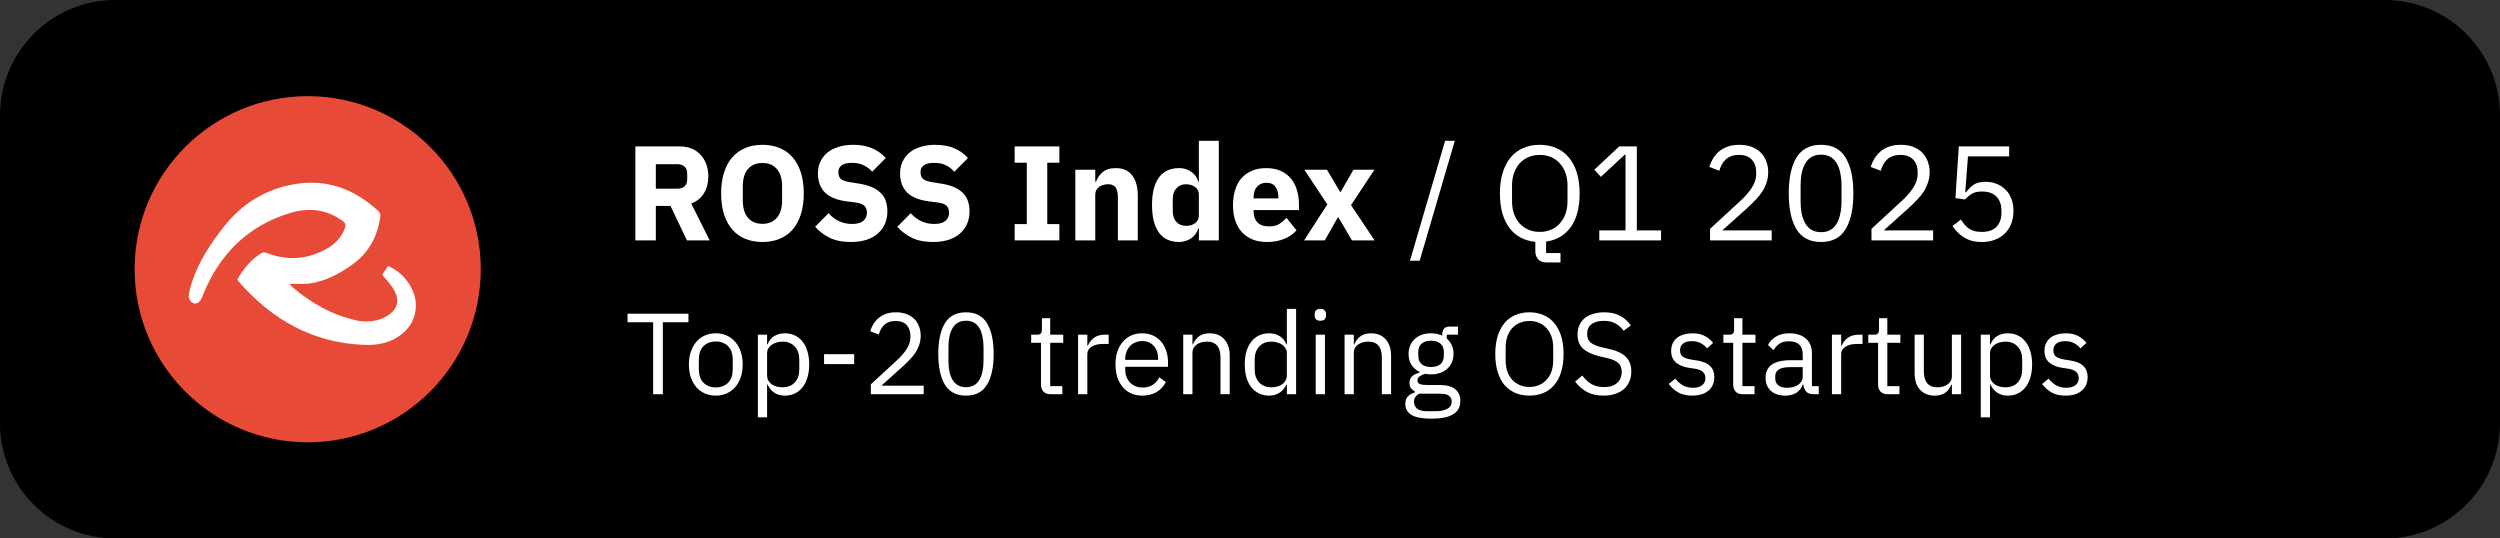 <svg width="260" height="56" viewBox="0 0 260 56" fill="none" xmlns="http://www.w3.org/2000/svg">
<rect x="0" y="0" width="260" height="56" fill="#333333" stroke="none"/>
<g clip-path="url(#clip0_153_436)">
<path d="M248 0H12C5.373 0 0 5.373 0 12V44C0 50.627 5.373 56 12 56H248C254.627 56 260 50.627 260 44V12C260 5.373 254.627 0 248 0Z" fill="black"/>
<path d="M50 28C50 18.059 41.941 10 32 10C22.059 10 14 18.059 14 28C14 37.941 22.059 46 32 46C41.941 46 50 37.941 50 28Z" fill="#E74A36"/>
<path d="M24.671 29.078C25.317 27.943 26.119 26.971 27.23 26.302C27.357 26.224 27.59 26.256 27.74 26.31C29.826 27.119 31.86 27.002 33.833 25.952C34.756 25.462 35.491 24.762 35.873 23.72C35.986 23.409 35.949 23.222 35.671 23.012C33.961 21.736 32.099 21.565 30.133 22.164C25.804 23.479 22.856 26.388 21.114 30.657C21.062 30.79 21.016 30.93 20.957 31.054C20.762 31.458 20.432 31.645 20.117 31.536C19.809 31.428 19.569 31.006 19.637 30.619C19.704 30.253 19.787 29.879 19.899 29.529C20.605 27.289 21.865 25.384 23.283 23.572C25.181 21.169 27.605 19.699 30.531 19.17C33.93 18.556 36.864 19.629 39.4 22C39.513 22.11 39.58 22.351 39.558 22.507C39.273 24.56 38.38 26.247 36.714 27.461C35.356 28.449 33.915 29.226 32.257 29.475C31.739 29.553 31.207 29.506 30.689 29.522H30.096C30.224 29.662 30.284 29.748 30.366 29.817C32.325 31.505 34.508 32.75 37.014 33.309C37.774 33.487 38.565 33.474 39.318 33.271C39.58 33.201 39.843 33.091 40.083 32.96C41.426 32.213 41.681 31.178 40.811 29.887C40.503 29.437 40.128 29.032 39.745 28.565C39.933 28.293 40.15 27.982 40.361 27.671C42.019 28.34 43.272 30.121 43.25 31.785C43.234 33.216 42.544 34.266 41.412 35.02C40.338 35.728 39.122 35.915 37.885 35.868C32.595 35.674 28.325 33.294 24.821 29.281C24.769 29.219 24.731 29.156 24.671 29.078Z" fill="white"/>
<path d="M208.951 16.264H204.667L204.387 19.988H204.485C204.718 19.661 204.979 19.4 205.269 19.204C205.567 19.008 205.973 18.91 206.487 18.91C206.907 18.91 207.294 18.98 207.649 19.12C208.003 19.26 208.311 19.461 208.573 19.722C208.834 19.974 209.035 20.287 209.175 20.66C209.324 21.033 209.399 21.458 209.399 21.934C209.399 22.41 209.324 22.849 209.175 23.25C209.025 23.642 208.806 23.983 208.517 24.272C208.237 24.552 207.891 24.771 207.481 24.93C207.079 25.089 206.622 25.168 206.109 25.168C205.698 25.168 205.334 25.121 205.017 25.028C204.709 24.935 204.433 24.809 204.191 24.65C203.948 24.491 203.733 24.314 203.547 24.118C203.369 23.922 203.206 23.717 203.057 23.502L203.939 22.83C204.06 23.026 204.186 23.203 204.317 23.362C204.457 23.521 204.606 23.656 204.765 23.768C204.933 23.88 205.124 23.969 205.339 24.034C205.553 24.09 205.81 24.118 206.109 24.118C206.781 24.118 207.289 23.941 207.635 23.586C207.98 23.231 208.153 22.732 208.153 22.088V21.948C208.153 21.304 207.98 20.805 207.635 20.45C207.289 20.095 206.781 19.918 206.109 19.918C205.661 19.918 205.306 20.002 205.045 20.17C204.793 20.329 204.564 20.52 204.359 20.744L203.365 20.604L203.715 15.228H208.951V16.264Z" fill="white"/>
<path d="M201.046 25H194.634V23.796L197.826 20.856C198.283 20.436 198.666 19.993 198.974 19.526C199.282 19.05 199.436 18.574 199.436 18.098V17.93C199.436 17.389 199.287 16.95 198.988 16.614C198.689 16.278 198.237 16.11 197.63 16.11C197.331 16.11 197.07 16.152 196.846 16.236C196.622 16.32 196.426 16.437 196.258 16.586C196.099 16.735 195.964 16.913 195.852 17.118C195.749 17.314 195.665 17.529 195.6 17.762L194.55 17.356C194.643 17.067 194.769 16.787 194.928 16.516C195.096 16.236 195.301 15.989 195.544 15.774C195.796 15.559 196.095 15.387 196.44 15.256C196.795 15.125 197.21 15.06 197.686 15.06C198.162 15.06 198.587 15.13 198.96 15.27C199.333 15.41 199.646 15.606 199.898 15.858C200.15 16.11 200.341 16.409 200.472 16.754C200.612 17.099 200.682 17.482 200.682 17.902C200.682 18.285 200.626 18.639 200.514 18.966C200.411 19.293 200.267 19.605 200.08 19.904C199.893 20.193 199.665 20.478 199.394 20.758C199.133 21.038 198.848 21.318 198.54 21.598L195.908 23.964H201.046V25Z" fill="white"/>
<path d="M189.39 25.168C188.223 25.168 187.369 24.725 186.828 23.838C186.296 22.951 186.03 21.71 186.03 20.114C186.03 18.518 186.296 17.277 186.828 16.39C187.369 15.503 188.223 15.06 189.39 15.06C190.556 15.06 191.406 15.503 191.938 16.39C192.479 17.277 192.75 18.518 192.75 20.114C192.75 21.71 192.479 22.951 191.938 23.838C191.406 24.725 190.556 25.168 189.39 25.168ZM189.39 24.146C189.772 24.146 190.099 24.067 190.37 23.908C190.64 23.749 190.86 23.525 191.028 23.236C191.196 22.947 191.317 22.606 191.392 22.214C191.476 21.822 191.518 21.388 191.518 20.912V19.316C191.518 18.84 191.476 18.406 191.392 18.014C191.317 17.622 191.196 17.281 191.028 16.992C190.86 16.703 190.64 16.479 190.37 16.32C190.099 16.161 189.772 16.082 189.39 16.082C189.007 16.082 188.68 16.161 188.41 16.32C188.139 16.479 187.92 16.703 187.752 16.992C187.584 17.281 187.458 17.622 187.374 18.014C187.299 18.406 187.262 18.84 187.262 19.316V20.912C187.262 21.388 187.299 21.822 187.374 22.214C187.458 22.606 187.584 22.947 187.752 23.236C187.92 23.525 188.139 23.749 188.41 23.908C188.68 24.067 189.007 24.146 189.39 24.146Z" fill="white"/>
<path d="M184.257 25H177.845V23.796L181.037 20.856C181.494 20.436 181.877 19.993 182.185 19.526C182.493 19.05 182.647 18.574 182.647 18.098V17.93C182.647 17.389 182.498 16.95 182.199 16.614C181.9 16.278 181.448 16.11 180.841 16.11C180.542 16.11 180.281 16.152 180.057 16.236C179.833 16.32 179.637 16.437 179.469 16.586C179.31 16.735 179.175 16.913 179.063 17.118C178.96 17.314 178.876 17.529 178.811 17.762L177.761 17.356C177.854 17.067 177.98 16.787 178.139 16.516C178.307 16.236 178.512 15.989 178.755 15.774C179.007 15.559 179.306 15.387 179.651 15.256C180.006 15.125 180.421 15.06 180.897 15.06C181.373 15.06 181.798 15.13 182.171 15.27C182.544 15.41 182.857 15.606 183.109 15.858C183.361 16.11 183.552 16.409 183.683 16.754C183.823 17.099 183.893 17.482 183.893 17.902C183.893 18.285 183.837 18.639 183.725 18.966C183.622 19.293 183.478 19.605 183.291 19.904C183.104 20.193 182.876 20.478 182.605 20.758C182.344 21.038 182.059 21.318 181.751 21.598L179.119 23.964H184.257V25Z" fill="white"/>
<path d="M166.324 25V23.964H169.054V16.096H168.956L166.492 18.392L165.806 17.65L168.396 15.228H170.23V23.964H172.75V25H166.324Z" fill="white"/>
<path d="M162.292 27.296H160.85C160.458 27.296 160.164 27.184 159.968 26.96C159.772 26.745 159.674 26.475 159.674 26.148V25.154C159.114 25.098 158.605 24.949 158.148 24.706C157.69 24.463 157.303 24.132 156.986 23.712C156.668 23.283 156.421 22.769 156.244 22.172C156.076 21.565 155.992 20.879 155.992 20.114C155.992 19.293 156.09 18.569 156.286 17.944C156.482 17.319 156.757 16.791 157.112 16.362C157.476 15.933 157.91 15.611 158.414 15.396C158.927 15.172 159.501 15.06 160.136 15.06C160.761 15.06 161.33 15.172 161.844 15.396C162.357 15.611 162.791 15.933 163.146 16.362C163.51 16.791 163.79 17.319 163.986 17.944C164.182 18.569 164.28 19.293 164.28 20.114C164.28 21.617 163.967 22.793 163.342 23.642C162.716 24.482 161.867 24.977 160.794 25.126V26.316H162.292V27.296ZM160.136 24.118C160.556 24.118 160.943 24.043 161.298 23.894C161.652 23.745 161.956 23.53 162.208 23.25C162.469 22.97 162.67 22.634 162.81 22.242C162.95 21.85 163.02 21.411 163.02 20.926V19.302C163.02 18.817 162.95 18.378 162.81 17.986C162.67 17.594 162.469 17.258 162.208 16.978C161.956 16.698 161.652 16.483 161.298 16.334C160.943 16.185 160.556 16.11 160.136 16.11C159.716 16.11 159.328 16.185 158.974 16.334C158.619 16.483 158.311 16.698 158.05 16.978C157.798 17.258 157.602 17.594 157.462 17.986C157.322 18.378 157.252 18.817 157.252 19.302V20.926C157.252 21.411 157.322 21.85 157.462 22.242C157.602 22.634 157.798 22.97 158.05 23.25C158.311 23.53 158.619 23.745 158.974 23.894C159.328 24.043 159.716 24.118 160.136 24.118Z" fill="white"/>
<path d="M146.638 27.114L150.292 14.64H151.3L147.646 27.114H146.638Z" fill="white"/>
<path d="M135.621 25L138.043 21.262L135.649 17.65H138.001L139.373 19.96H139.429L140.759 17.65H142.943L140.507 21.332L142.957 25H140.605L139.191 22.606H139.135L137.777 25H135.621Z" fill="white"/>
<path d="M131.759 25.168C131.199 25.168 130.699 25.079 130.261 24.902C129.822 24.715 129.449 24.459 129.141 24.132C128.842 23.796 128.613 23.39 128.455 22.914C128.305 22.438 128.231 21.906 128.231 21.318C128.231 20.739 128.305 20.217 128.455 19.75C128.604 19.274 128.823 18.868 129.113 18.532C129.411 18.196 129.775 17.939 130.205 17.762C130.634 17.575 131.124 17.482 131.675 17.482C132.281 17.482 132.799 17.585 133.229 17.79C133.667 17.995 134.022 18.271 134.293 18.616C134.573 18.961 134.773 19.363 134.895 19.82C135.025 20.268 135.091 20.739 135.091 21.234V21.85H130.373V21.962C130.373 22.447 130.503 22.835 130.765 23.124C131.026 23.404 131.437 23.544 131.997 23.544C132.426 23.544 132.776 23.46 133.047 23.292C133.317 23.115 133.569 22.905 133.803 22.662L134.839 23.95C134.512 24.333 134.083 24.631 133.551 24.846C133.028 25.061 132.431 25.168 131.759 25.168ZM131.717 19.008C131.297 19.008 130.965 19.148 130.723 19.428C130.489 19.699 130.373 20.063 130.373 20.52V20.632H132.949V20.506C132.949 20.058 132.846 19.699 132.641 19.428C132.445 19.148 132.137 19.008 131.717 19.008Z" fill="white"/>
<path d="M124.683 23.768H124.613C124.557 23.964 124.468 24.151 124.347 24.328C124.226 24.496 124.076 24.645 123.899 24.776C123.731 24.897 123.535 24.991 123.311 25.056C123.096 25.131 122.872 25.168 122.639 25.168C121.706 25.168 121.001 24.841 120.525 24.188C120.049 23.525 119.811 22.569 119.811 21.318C119.811 20.067 120.049 19.115 120.525 18.462C121.001 17.809 121.706 17.482 122.639 17.482C123.115 17.482 123.535 17.613 123.899 17.874C124.272 18.135 124.51 18.471 124.613 18.882H124.683V14.64H126.755V25H124.683V23.768ZM123.325 23.488C123.717 23.488 124.039 23.395 124.291 23.208C124.552 23.012 124.683 22.746 124.683 22.41V20.24C124.683 19.904 124.552 19.643 124.291 19.456C124.039 19.26 123.717 19.162 123.325 19.162C122.933 19.162 122.606 19.302 122.345 19.582C122.093 19.853 121.967 20.221 121.967 20.688V21.962C121.967 22.429 122.093 22.802 122.345 23.082C122.606 23.353 122.933 23.488 123.325 23.488Z" fill="white"/>
<path d="M111.835 25V17.65H113.907V18.896H113.991C114.122 18.513 114.351 18.182 114.677 17.902C115.004 17.622 115.457 17.482 116.035 17.482C116.791 17.482 117.361 17.734 117.743 18.238C118.135 18.742 118.331 19.461 118.331 20.394V25H116.259V20.562C116.259 20.086 116.185 19.736 116.035 19.512C115.886 19.279 115.62 19.162 115.237 19.162C115.069 19.162 114.906 19.185 114.747 19.232C114.589 19.269 114.444 19.335 114.313 19.428C114.192 19.521 114.094 19.638 114.019 19.778C113.945 19.909 113.907 20.063 113.907 20.24V25H111.835Z" fill="white"/>
<path d="M105.526 25V23.306H106.786V16.922H105.526V15.228H110.174V16.922H108.914V23.306H110.174V25H105.526Z" fill="white"/>
<path d="M97.023 25.168C96.165 25.168 95.437 25.023 94.84 24.734C94.242 24.435 93.734 24.053 93.314 23.586L94.713 22.172C95.376 22.919 96.193 23.292 97.163 23.292C97.686 23.292 98.073 23.185 98.326 22.97C98.578 22.755 98.704 22.471 98.704 22.116C98.704 21.845 98.629 21.621 98.48 21.444C98.33 21.257 98.027 21.131 97.57 21.066L96.603 20.94C95.567 20.809 94.807 20.497 94.322 20.002C93.846 19.507 93.608 18.849 93.608 18.028C93.608 17.589 93.692 17.188 93.859 16.824C94.028 16.46 94.266 16.147 94.573 15.886C94.891 15.625 95.273 15.424 95.722 15.284C96.179 15.135 96.697 15.06 97.275 15.06C98.013 15.06 98.662 15.177 99.222 15.41C99.781 15.643 100.262 15.984 100.663 16.432L99.249 17.86C99.016 17.589 98.731 17.37 98.395 17.202C98.069 17.025 97.653 16.936 97.15 16.936C96.674 16.936 96.319 17.02 96.085 17.188C95.852 17.356 95.736 17.589 95.736 17.888C95.736 18.224 95.824 18.467 96.001 18.616C96.188 18.765 96.487 18.873 96.897 18.938L97.864 19.092C98.871 19.251 99.618 19.563 100.103 20.03C100.589 20.487 100.831 21.141 100.831 21.99C100.831 22.457 100.747 22.886 100.579 23.278C100.411 23.67 100.164 24.006 99.838 24.286C99.52 24.566 99.124 24.785 98.647 24.944C98.171 25.093 97.63 25.168 97.023 25.168Z" fill="white"/>
<path d="M88.479 25.168C87.62 25.168 86.892 25.023 86.295 24.734C85.697 24.435 85.189 24.053 84.769 23.586L86.169 22.172C86.831 22.919 87.648 23.292 88.619 23.292C89.141 23.292 89.529 23.185 89.781 22.97C90.033 22.755 90.159 22.471 90.159 22.116C90.159 21.845 90.084 21.621 89.935 21.444C89.785 21.257 89.482 21.131 89.025 21.066L88.059 20.94C87.023 20.809 86.262 20.497 85.777 20.002C85.301 19.507 85.063 18.849 85.063 18.028C85.063 17.589 85.147 17.188 85.315 16.824C85.483 16.46 85.721 16.147 86.029 15.886C86.346 15.625 86.729 15.424 87.177 15.284C87.634 15.135 88.152 15.06 88.731 15.06C89.468 15.06 90.117 15.177 90.677 15.41C91.237 15.643 91.717 15.984 92.119 16.432L90.705 17.86C90.471 17.589 90.187 17.37 89.851 17.202C89.524 17.025 89.109 16.936 88.605 16.936C88.129 16.936 87.774 17.02 87.541 17.188C87.307 17.356 87.191 17.589 87.191 17.888C87.191 18.224 87.279 18.467 87.457 18.616C87.643 18.765 87.942 18.873 88.353 18.938L89.319 19.092C90.327 19.251 91.073 19.563 91.559 20.03C92.044 20.487 92.287 21.141 92.287 21.99C92.287 22.457 92.203 22.886 92.035 23.278C91.867 23.67 91.619 24.006 91.293 24.286C90.975 24.566 90.579 24.785 90.103 24.944C89.627 25.093 89.085 25.168 88.479 25.168Z" fill="white"/>
<path d="M79.295 25.168C78.651 25.168 78.063 25.061 77.531 24.846C76.999 24.631 76.546 24.314 76.173 23.894C75.8 23.465 75.51 22.937 75.305 22.312C75.1 21.677 74.997 20.945 74.997 20.114C74.997 19.283 75.1 18.555 75.305 17.93C75.51 17.295 75.8 16.768 76.173 16.348C76.546 15.919 76.999 15.597 77.531 15.382C78.063 15.167 78.651 15.06 79.295 15.06C79.939 15.06 80.527 15.167 81.059 15.382C81.591 15.597 82.044 15.919 82.417 16.348C82.79 16.768 83.08 17.295 83.285 17.93C83.49 18.555 83.593 19.283 83.593 20.114C83.593 20.945 83.49 21.677 83.285 22.312C83.08 22.937 82.79 23.465 82.417 23.894C82.044 24.314 81.591 24.631 81.059 24.846C80.527 25.061 79.939 25.168 79.295 25.168ZM79.295 23.278C79.939 23.278 80.438 23.068 80.793 22.648C81.157 22.228 81.339 21.626 81.339 20.842V19.386C81.339 18.602 81.157 18 80.793 17.58C80.438 17.16 79.939 16.95 79.295 16.95C78.651 16.95 78.147 17.16 77.783 17.58C77.428 18 77.251 18.602 77.251 19.386V20.842C77.251 21.626 77.428 22.228 77.783 22.648C78.147 23.068 78.651 23.278 79.295 23.278Z" fill="white"/>
<path d="M68.206 25H66.078V15.228H70.712C71.16 15.228 71.566 15.303 71.93 15.452C72.294 15.601 72.602 15.816 72.854 16.096C73.115 16.367 73.316 16.693 73.456 17.076C73.596 17.459 73.666 17.883 73.666 18.35C73.666 19.013 73.517 19.591 73.218 20.086C72.929 20.581 72.486 20.94 71.888 21.164L73.806 25H71.44L69.732 21.416H68.206V25ZM70.446 19.624C70.763 19.624 71.011 19.545 71.188 19.386C71.375 19.218 71.468 18.975 71.468 18.658V18.042C71.468 17.725 71.375 17.487 71.188 17.328C71.011 17.16 70.763 17.076 70.446 17.076H68.206V19.624H70.446Z" fill="white"/>
<path d="M214.821 41.144C214.245 41.144 213.761 41.036 213.369 40.82C212.985 40.596 212.653 40.3 212.373 39.932L213.057 39.38C213.297 39.684 213.565 39.92 213.861 40.088C214.157 40.248 214.501 40.328 214.893 40.328C215.301 40.328 215.617 40.24 215.841 40.064C216.073 39.888 216.189 39.64 216.189 39.32C216.189 39.08 216.109 38.876 215.949 38.708C215.797 38.532 215.517 38.412 215.109 38.348L214.617 38.276C214.329 38.236 214.065 38.176 213.825 38.096C213.585 38.008 213.373 37.896 213.189 37.76C213.013 37.616 212.873 37.44 212.769 37.232C212.673 37.024 212.625 36.776 212.625 36.488C212.625 36.184 212.681 35.92 212.793 35.696C212.905 35.464 213.057 35.272 213.249 35.12C213.449 34.968 213.685 34.856 213.957 34.784C214.229 34.704 214.521 34.664 214.833 34.664C215.337 34.664 215.757 34.752 216.093 34.928C216.437 35.104 216.737 35.348 216.993 35.66L216.357 36.236C216.221 36.044 216.021 35.872 215.757 35.72C215.493 35.56 215.161 35.48 214.761 35.48C214.361 35.48 214.057 35.568 213.849 35.744C213.649 35.912 213.549 36.144 213.549 36.44C213.549 36.744 213.649 36.964 213.849 37.1C214.057 37.236 214.353 37.336 214.737 37.4L215.217 37.472C215.905 37.576 216.393 37.776 216.681 38.072C216.969 38.36 217.113 38.74 217.113 39.212C217.113 39.812 216.909 40.284 216.501 40.628C216.093 40.972 215.533 41.144 214.821 41.144Z" fill="white"/>
<path d="M206 34.808H206.96V35.816H207.008C207.168 35.424 207.4 35.136 207.704 34.952C208.016 34.76 208.388 34.664 208.82 34.664C209.204 34.664 209.552 34.74 209.864 34.892C210.176 35.044 210.44 35.26 210.656 35.54C210.88 35.82 211.048 36.16 211.16 36.56C211.28 36.96 211.34 37.408 211.34 37.904C211.34 38.4 211.28 38.848 211.16 39.248C211.048 39.648 210.88 39.988 210.656 40.268C210.44 40.548 210.176 40.764 209.864 40.916C209.552 41.068 209.204 41.144 208.82 41.144C207.98 41.144 207.376 40.76 207.008 39.992H206.96V43.4H206V34.808ZM208.556 40.28C209.1 40.28 209.528 40.112 209.84 39.776C210.152 39.432 210.308 38.984 210.308 38.432V37.376C210.308 36.824 210.152 36.38 209.84 36.044C209.528 35.7 209.1 35.528 208.556 35.528C208.34 35.528 208.132 35.56 207.932 35.624C207.74 35.68 207.572 35.76 207.428 35.864C207.284 35.968 207.168 36.096 207.08 36.248C207 36.392 206.96 36.548 206.96 36.716V39.02C206.96 39.22 207 39.4 207.08 39.56C207.168 39.712 207.284 39.844 207.428 39.956C207.572 40.06 207.74 40.14 207.932 40.196C208.132 40.252 208.34 40.28 208.556 40.28Z" fill="white"/>
<path d="M202.996 39.992H202.948C202.884 40.136 202.804 40.28 202.708 40.424C202.62 40.56 202.508 40.684 202.372 40.796C202.236 40.9 202.072 40.984 201.88 41.048C201.688 41.112 201.464 41.144 201.208 41.144C200.568 41.144 200.06 40.94 199.684 40.532C199.308 40.116 199.12 39.532 199.12 38.78V34.808H200.08V38.612C200.08 39.724 200.552 40.28 201.496 40.28C201.688 40.28 201.872 40.256 202.048 40.208C202.232 40.16 202.392 40.088 202.528 39.992C202.672 39.896 202.784 39.776 202.864 39.632C202.952 39.48 202.996 39.3 202.996 39.092V34.808H203.956V41H202.996V39.992Z" fill="white"/>
<path d="M196.341 41C196.005 41 195.749 40.908 195.573 40.724C195.405 40.532 195.321 40.284 195.321 39.98V35.648H194.301V34.808H194.877C195.085 34.808 195.225 34.768 195.297 34.688C195.377 34.6 195.417 34.452 195.417 34.244V33.092H196.281V34.808H197.637V35.648H196.281V40.16H197.541V41H196.341Z" fill="white"/>
<path d="M190.52 41V34.808H191.48V35.948H191.54C191.652 35.652 191.852 35.388 192.14 35.156C192.428 34.924 192.824 34.808 193.328 34.808H193.7V35.768H193.136C192.616 35.768 192.208 35.868 191.912 36.068C191.624 36.26 191.48 36.504 191.48 36.8V41H190.52Z" fill="white"/>
<path d="M188.61 41C188.25 41 187.99 40.904 187.83 40.712C187.678 40.52 187.582 40.28 187.542 39.992H187.482C187.346 40.376 187.122 40.664 186.81 40.856C186.498 41.048 186.126 41.144 185.694 41.144C185.038 41.144 184.526 40.976 184.158 40.64C183.798 40.304 183.618 39.848 183.618 39.272C183.618 38.688 183.83 38.24 184.254 37.928C184.686 37.616 185.354 37.46 186.258 37.46H187.482V36.848C187.482 36.408 187.362 36.072 187.122 35.84C186.882 35.608 186.514 35.492 186.018 35.492C185.642 35.492 185.326 35.576 185.07 35.744C184.822 35.912 184.614 36.136 184.446 36.416L183.87 35.876C184.038 35.54 184.306 35.256 184.674 35.024C185.042 34.784 185.506 34.664 186.066 34.664C186.818 34.664 187.402 34.848 187.818 35.216C188.234 35.584 188.442 36.096 188.442 36.752V40.16H189.15V41H188.61ZM185.85 40.328C186.09 40.328 186.31 40.3 186.51 40.244C186.71 40.188 186.882 40.108 187.026 40.004C187.17 39.9 187.282 39.78 187.362 39.644C187.442 39.508 187.482 39.36 187.482 39.2V38.18H186.21C185.658 38.18 185.254 38.26 184.998 38.42C184.75 38.58 184.626 38.812 184.626 39.116V39.368C184.626 39.672 184.734 39.908 184.95 40.076C185.174 40.244 185.474 40.328 185.85 40.328Z" fill="white"/>
<path d="M181.271 41C180.935 41 180.679 40.908 180.503 40.724C180.335 40.532 180.251 40.284 180.251 39.98V35.648H179.231V34.808H179.807C180.015 34.808 180.155 34.768 180.227 34.688C180.307 34.6 180.347 34.452 180.347 34.244V33.092H181.211V34.808H182.567V35.648H181.211V40.16H182.471V41H181.271Z" fill="white"/>
<path d="M175.997 41.144C175.421 41.144 174.937 41.036 174.545 40.82C174.161 40.596 173.829 40.3 173.549 39.932L174.233 39.38C174.473 39.684 174.741 39.92 175.037 40.088C175.333 40.248 175.677 40.328 176.069 40.328C176.477 40.328 176.793 40.24 177.017 40.064C177.249 39.888 177.365 39.64 177.365 39.32C177.365 39.08 177.285 38.876 177.125 38.708C176.973 38.532 176.693 38.412 176.285 38.348L175.793 38.276C175.505 38.236 175.241 38.176 175.001 38.096C174.761 38.008 174.549 37.896 174.365 37.76C174.189 37.616 174.049 37.44 173.945 37.232C173.849 37.024 173.801 36.776 173.801 36.488C173.801 36.184 173.857 35.92 173.969 35.696C174.081 35.464 174.233 35.272 174.425 35.12C174.625 34.968 174.861 34.856 175.133 34.784C175.405 34.704 175.697 34.664 176.009 34.664C176.513 34.664 176.933 34.752 177.269 34.928C177.613 35.104 177.913 35.348 178.169 35.66L177.533 36.236C177.397 36.044 177.197 35.872 176.933 35.72C176.669 35.56 176.337 35.48 175.937 35.48C175.537 35.48 175.233 35.568 175.025 35.744C174.825 35.912 174.725 36.144 174.725 36.44C174.725 36.744 174.825 36.964 175.025 37.1C175.233 37.236 175.529 37.336 175.913 37.4L176.393 37.472C177.081 37.576 177.569 37.776 177.857 38.072C178.145 38.36 178.289 38.74 178.289 39.212C178.289 39.812 178.085 40.284 177.677 40.628C177.269 40.972 176.709 41.144 175.997 41.144Z" fill="white"/>
<path d="M166.777 41.144C166.097 41.144 165.516 41.016 165.036 40.76C164.556 40.496 164.149 40.136 163.812 39.68L164.557 39.056C164.853 39.448 165.181 39.748 165.541 39.956C165.901 40.156 166.324 40.256 166.812 40.256C167.412 40.256 167.869 40.112 168.181 39.824C168.501 39.536 168.66 39.152 168.66 38.672C168.66 38.272 168.54 37.964 168.3 37.748C168.06 37.532 167.665 37.36 167.113 37.232L166.429 37.076C165.661 36.9 165.073 36.636 164.665 36.284C164.265 35.924 164.064 35.42 164.064 34.772C164.064 34.404 164.133 34.076 164.269 33.788C164.405 33.5 164.593 33.26 164.833 33.068C165.081 32.876 165.373 32.732 165.709 32.636C166.053 32.532 166.429 32.48 166.837 32.48C167.469 32.48 168.009 32.596 168.457 32.828C168.913 33.06 169.297 33.4 169.609 33.848L168.853 34.4C168.621 34.08 168.341 33.828 168.013 33.644C167.685 33.46 167.277 33.368 166.789 33.368C166.253 33.368 165.829 33.484 165.517 33.716C165.213 33.94 165.061 34.28 165.061 34.736C165.061 35.136 165.189 35.44 165.445 35.648C165.709 35.848 166.104 36.008 166.632 36.128L167.317 36.284C168.141 36.468 168.736 36.748 169.104 37.124C169.473 37.5 169.657 38 169.657 38.624C169.657 39.008 169.588 39.356 169.452 39.668C169.324 39.98 169.137 40.244 168.889 40.46C168.641 40.676 168.337 40.844 167.977 40.964C167.625 41.084 167.225 41.144 166.777 41.144Z" fill="white"/>
<path d="M159.06 41.144C158.516 41.144 158.024 41.052 157.584 40.868C157.152 40.676 156.78 40.4 156.468 40.04C156.164 39.672 155.928 39.22 155.76 38.684C155.592 38.14 155.508 37.516 155.508 36.812C155.508 36.108 155.592 35.488 155.76 34.952C155.928 34.416 156.164 33.964 156.468 33.596C156.78 33.228 157.152 32.952 157.584 32.768C158.024 32.576 158.516 32.48 159.06 32.48C159.596 32.48 160.084 32.576 160.524 32.768C160.964 32.952 161.336 33.228 161.64 33.596C161.952 33.964 162.192 34.416 162.36 34.952C162.528 35.488 162.612 36.108 162.612 36.812C162.612 37.516 162.528 38.14 162.36 38.684C162.192 39.22 161.952 39.672 161.64 40.04C161.336 40.4 160.964 40.676 160.524 40.868C160.084 41.052 159.596 41.144 159.06 41.144ZM159.06 40.244C159.42 40.244 159.752 40.18 160.056 40.052C160.36 39.924 160.62 39.74 160.836 39.5C161.06 39.26 161.232 38.972 161.352 38.636C161.472 38.3 161.532 37.924 161.532 37.508V36.116C161.532 35.7 161.472 35.324 161.352 34.988C161.232 34.652 161.06 34.364 160.836 34.124C160.62 33.884 160.36 33.7 160.056 33.572C159.752 33.444 159.42 33.38 159.06 33.38C158.7 33.38 158.368 33.444 158.064 33.572C157.76 33.7 157.496 33.884 157.272 34.124C157.056 34.364 156.888 34.652 156.768 34.988C156.648 35.324 156.588 35.7 156.588 36.116V37.508C156.588 37.924 156.648 38.3 156.768 38.636C156.888 38.972 157.056 39.26 157.272 39.5C157.496 39.74 157.76 39.924 158.064 40.052C158.368 40.18 158.7 40.244 159.06 40.244Z" fill="white"/>
<path d="M151.877 41.684C151.877 42.324 151.625 42.792 151.121 43.088C150.625 43.392 149.877 43.544 148.877 43.544C147.909 43.544 147.213 43.412 146.789 43.148C146.365 42.884 146.153 42.508 146.153 42.02C146.153 41.684 146.241 41.42 146.417 41.228C146.593 41.044 146.833 40.908 147.137 40.82V40.688C146.769 40.512 146.585 40.224 146.585 39.824C146.585 39.512 146.685 39.276 146.885 39.116C147.085 38.948 147.341 38.824 147.653 38.744V38.696C147.285 38.52 146.997 38.268 146.789 37.94C146.589 37.612 146.489 37.232 146.489 36.8C146.489 36.488 146.545 36.2 146.657 35.936C146.769 35.672 146.925 35.448 147.125 35.264C147.333 35.072 147.577 34.924 147.857 34.82C148.145 34.716 148.465 34.664 148.817 34.664C149.257 34.664 149.649 34.744 149.993 34.904V34.796C149.993 34.556 150.049 34.36 150.161 34.208C150.273 34.048 150.457 33.968 150.713 33.968H151.637V34.808H150.461V35.204C150.685 35.396 150.857 35.628 150.977 35.9C151.105 36.164 151.169 36.464 151.169 36.8C151.169 37.112 151.113 37.4 151.001 37.664C150.889 37.928 150.729 38.156 150.521 38.348C150.321 38.532 150.077 38.676 149.789 38.78C149.501 38.884 149.181 38.936 148.829 38.936C148.629 38.936 148.429 38.916 148.229 38.876C148.021 38.932 147.833 39.016 147.665 39.128C147.497 39.232 147.413 39.38 147.413 39.572C147.413 39.756 147.501 39.88 147.677 39.944C147.853 40.008 148.081 40.04 148.361 40.04H149.681C150.449 40.04 151.005 40.188 151.349 40.484C151.701 40.772 151.877 41.172 151.877 41.684ZM150.977 41.756C150.977 41.508 150.881 41.308 150.689 41.156C150.505 41.012 150.173 40.94 149.693 40.94H147.629C147.245 41.116 147.053 41.396 147.053 41.78C147.053 42.052 147.153 42.284 147.353 42.476C147.561 42.668 147.909 42.764 148.397 42.764H149.285C149.821 42.764 150.237 42.68 150.533 42.512C150.829 42.344 150.977 42.092 150.977 41.756ZM148.829 38.168C149.237 38.168 149.561 38.072 149.801 37.88C150.041 37.68 150.161 37.376 150.161 36.968V36.632C150.161 36.224 150.041 35.924 149.801 35.732C149.561 35.532 149.237 35.432 148.829 35.432C148.421 35.432 148.097 35.532 147.857 35.732C147.617 35.924 147.497 36.224 147.497 36.632V36.968C147.497 37.376 147.617 37.68 147.857 37.88C148.097 38.072 148.421 38.168 148.829 38.168Z" fill="white"/>
<path d="M139.836 41V34.808H140.796V35.816H140.844C140.996 35.464 141.208 35.184 141.48 34.976C141.76 34.768 142.132 34.664 142.596 34.664C143.236 34.664 143.74 34.872 144.108 35.288C144.484 35.696 144.672 36.276 144.672 37.028V41H143.712V37.196C143.712 36.084 143.244 35.528 142.308 35.528C142.116 35.528 141.928 35.552 141.744 35.6C141.568 35.648 141.408 35.72 141.264 35.816C141.12 35.912 141.004 36.036 140.916 36.188C140.836 36.332 140.796 36.504 140.796 36.704V41H139.836Z" fill="white"/>
<path d="M137.316 33.356C137.108 33.356 136.956 33.308 136.86 33.212C136.772 33.108 136.728 32.976 136.728 32.816V32.66C136.728 32.5 136.772 32.372 136.86 32.276C136.956 32.172 137.108 32.12 137.316 32.12C137.524 32.12 137.672 32.172 137.76 32.276C137.856 32.372 137.904 32.5 137.904 32.66V32.816C137.904 32.976 137.856 33.108 137.76 33.212C137.672 33.308 137.524 33.356 137.316 33.356ZM136.836 34.808H137.796V41H136.836V34.808Z" fill="white"/>
<path d="M133.835 39.992H133.787C133.411 40.76 132.807 41.144 131.975 41.144C131.591 41.144 131.243 41.068 130.931 40.916C130.619 40.764 130.351 40.548 130.127 40.268C129.911 39.988 129.743 39.648 129.623 39.248C129.511 38.848 129.455 38.4 129.455 37.904C129.455 37.408 129.511 36.96 129.623 36.56C129.743 36.16 129.911 35.82 130.127 35.54C130.351 35.26 130.619 35.044 130.931 34.892C131.243 34.74 131.591 34.664 131.975 34.664C132.407 34.664 132.775 34.76 133.079 34.952C133.391 35.136 133.627 35.424 133.787 35.816H133.835V32.12H134.795V41H133.835V39.992ZM132.239 40.28C132.455 40.28 132.659 40.252 132.851 40.196C133.051 40.14 133.223 40.06 133.367 39.956C133.511 39.844 133.623 39.712 133.703 39.56C133.791 39.4 133.835 39.22 133.835 39.02V36.716C133.835 36.548 133.791 36.392 133.703 36.248C133.623 36.096 133.511 35.968 133.367 35.864C133.223 35.76 133.051 35.68 132.851 35.624C132.659 35.56 132.455 35.528 132.239 35.528C131.695 35.528 131.267 35.7 130.955 36.044C130.643 36.38 130.487 36.824 130.487 37.376V38.432C130.487 38.984 130.643 39.432 130.955 39.776C131.267 40.112 131.695 40.28 132.239 40.28Z" fill="white"/>
<path d="M123.055 41V34.808H124.015V35.816H124.063C124.215 35.464 124.427 35.184 124.699 34.976C124.979 34.768 125.351 34.664 125.815 34.664C126.455 34.664 126.959 34.872 127.327 35.288C127.703 35.696 127.891 36.276 127.891 37.028V41H126.931V37.196C126.931 36.084 126.463 35.528 125.527 35.528C125.335 35.528 125.147 35.552 124.963 35.6C124.787 35.648 124.627 35.72 124.483 35.816C124.339 35.912 124.223 36.036 124.135 36.188C124.055 36.332 124.015 36.504 124.015 36.704V41H123.055Z" fill="white"/>
<path d="M118.797 41.144C118.373 41.144 117.989 41.068 117.645 40.916C117.309 40.764 117.017 40.548 116.769 40.268C116.529 39.98 116.341 39.64 116.205 39.248C116.077 38.848 116.013 38.4 116.013 37.904C116.013 37.416 116.077 36.972 116.205 36.572C116.341 36.172 116.529 35.832 116.769 35.552C117.017 35.264 117.309 35.044 117.645 34.892C117.989 34.74 118.373 34.664 118.797 34.664C119.213 34.664 119.585 34.74 119.913 34.892C120.241 35.044 120.521 35.256 120.753 35.528C120.985 35.792 121.161 36.108 121.281 36.476C121.409 36.844 121.473 37.248 121.473 37.688V38.144H117.021V38.432C117.021 38.696 117.061 38.944 117.141 39.176C117.229 39.4 117.349 39.596 117.501 39.764C117.661 39.932 117.853 40.064 118.077 40.16C118.309 40.256 118.569 40.304 118.857 40.304C119.249 40.304 119.589 40.212 119.877 40.028C120.173 39.844 120.401 39.58 120.561 39.236L121.245 39.728C121.045 40.152 120.733 40.496 120.309 40.76C119.885 41.016 119.381 41.144 118.797 41.144ZM118.797 35.468C118.533 35.468 118.293 35.516 118.077 35.612C117.861 35.7 117.673 35.828 117.513 35.996C117.361 36.164 117.241 36.364 117.153 36.596C117.065 36.82 117.021 37.068 117.021 37.34V37.424H120.441V37.292C120.441 36.74 120.289 36.3 119.985 35.972C119.689 35.636 119.293 35.468 118.797 35.468Z" fill="white"/>
<path d="M112.122 41V34.808H113.082V35.948H113.142C113.254 35.652 113.454 35.388 113.742 35.156C114.03 34.924 114.426 34.808 114.93 34.808H115.302V35.768H114.738C114.218 35.768 113.81 35.868 113.514 36.068C113.226 36.26 113.082 36.504 113.082 36.8V41H112.122Z" fill="white"/>
<path d="M109.282 41C108.946 41 108.69 40.908 108.514 40.724C108.346 40.532 108.262 40.284 108.262 39.98V35.648H107.242V34.808H107.818C108.026 34.808 108.166 34.768 108.238 34.688C108.318 34.6 108.358 34.452 108.358 34.244V33.092H109.222V34.808H110.578V35.648H109.222V40.16H110.482V41H109.282Z" fill="white"/>
<path d="M100.463 41.144C99.463 41.144 98.731 40.764 98.267 40.004C97.811 39.244 97.583 38.18 97.583 36.812C97.583 35.444 97.811 34.38 98.267 33.62C98.731 32.86 99.463 32.48 100.463 32.48C101.463 32.48 102.191 32.86 102.647 33.62C103.111 34.38 103.343 35.444 103.343 36.812C103.343 38.18 103.111 39.244 102.647 40.004C102.191 40.764 101.463 41.144 100.463 41.144ZM100.463 40.268C100.791 40.268 101.071 40.2 101.303 40.064C101.535 39.928 101.723 39.736 101.867 39.488C102.011 39.24 102.115 38.948 102.179 38.612C102.251 38.276 102.287 37.904 102.287 37.496V36.128C102.287 35.72 102.251 35.348 102.179 35.012C102.115 34.676 102.011 34.384 101.867 34.136C101.723 33.888 101.535 33.696 101.303 33.56C101.071 33.424 100.791 33.356 100.463 33.356C100.135 33.356 99.855 33.424 99.623 33.56C99.391 33.696 99.203 33.888 99.059 34.136C98.915 34.384 98.807 34.676 98.735 35.012C98.671 35.348 98.639 35.72 98.639 36.128V37.496C98.639 37.904 98.671 38.276 98.735 38.612C98.807 38.948 98.915 39.24 99.059 39.488C99.203 39.736 99.391 39.928 99.623 40.064C99.855 40.2 100.135 40.268 100.463 40.268Z" fill="white"/>
<path d="M96.064 41H90.568V39.968L93.304 37.448C93.696 37.088 94.024 36.708 94.288 36.308C94.552 35.9 94.684 35.492 94.684 35.084V34.94C94.684 34.476 94.556 34.1 94.3 33.812C94.044 33.524 93.656 33.38 93.136 33.38C92.88 33.38 92.656 33.416 92.464 33.488C92.272 33.56 92.104 33.66 91.96 33.788C91.824 33.916 91.708 34.068 91.612 34.244C91.524 34.412 91.452 34.596 91.396 34.796L90.496 34.448C90.576 34.2 90.684 33.96 90.82 33.728C90.964 33.488 91.14 33.276 91.348 33.092C91.564 32.908 91.82 32.76 92.116 32.648C92.42 32.536 92.776 32.48 93.184 32.48C93.592 32.48 93.956 32.54 94.276 32.66C94.596 32.78 94.864 32.948 95.08 33.164C95.296 33.38 95.46 33.636 95.572 33.932C95.692 34.228 95.752 34.556 95.752 34.916C95.752 35.244 95.704 35.548 95.608 35.828C95.52 36.108 95.396 36.376 95.236 36.632C95.076 36.88 94.88 37.124 94.648 37.364C94.424 37.604 94.18 37.844 93.916 38.084L91.66 40.112H96.064V41Z" fill="white"/>
<path d="M85.703 37.868V36.836H88.835V37.868H85.703Z" fill="white"/>
<path d="M78.817 34.808H79.777V35.816H79.825C79.985 35.424 80.217 35.136 80.521 34.952C80.833 34.76 81.205 34.664 81.637 34.664C82.021 34.664 82.369 34.74 82.681 34.892C82.993 35.044 83.257 35.26 83.473 35.54C83.697 35.82 83.865 36.16 83.977 36.56C84.097 36.96 84.157 37.408 84.157 37.904C84.157 38.4 84.097 38.848 83.977 39.248C83.865 39.648 83.697 39.988 83.473 40.268C83.257 40.548 82.993 40.764 82.681 40.916C82.369 41.068 82.021 41.144 81.637 41.144C80.797 41.144 80.193 40.76 79.825 39.992H79.777V43.4H78.817V34.808ZM81.373 40.28C81.917 40.28 82.345 40.112 82.657 39.776C82.969 39.432 83.125 38.984 83.125 38.432V37.376C83.125 36.824 82.969 36.38 82.657 36.044C82.345 35.7 81.917 35.528 81.373 35.528C81.157 35.528 80.949 35.56 80.749 35.624C80.557 35.68 80.389 35.76 80.245 35.864C80.101 35.968 79.985 36.096 79.897 36.248C79.817 36.392 79.777 36.548 79.777 36.716V39.02C79.777 39.22 79.817 39.4 79.897 39.56C79.985 39.712 80.101 39.844 80.245 39.956C80.389 40.06 80.557 40.14 80.749 40.196C80.949 40.252 81.157 40.28 81.373 40.28Z" fill="white"/>
<path d="M74.442 41.144C74.026 41.144 73.646 41.068 73.302 40.916C72.958 40.764 72.662 40.548 72.414 40.268C72.174 39.98 71.986 39.64 71.85 39.248C71.714 38.848 71.646 38.4 71.646 37.904C71.646 37.416 71.714 36.972 71.85 36.572C71.986 36.172 72.174 35.832 72.414 35.552C72.662 35.264 72.958 35.044 73.302 34.892C73.646 34.74 74.026 34.664 74.442 34.664C74.858 34.664 75.234 34.74 75.57 34.892C75.914 35.044 76.21 35.264 76.458 35.552C76.706 35.832 76.898 36.172 77.034 36.572C77.17 36.972 77.238 37.416 77.238 37.904C77.238 38.4 77.17 38.848 77.034 39.248C76.898 39.64 76.706 39.98 76.458 40.268C76.21 40.548 75.914 40.764 75.57 40.916C75.234 41.068 74.858 41.144 74.442 41.144ZM74.442 40.292C74.962 40.292 75.386 40.132 75.714 39.812C76.042 39.492 76.206 39.004 76.206 38.348V37.46C76.206 36.804 76.042 36.316 75.714 35.996C75.386 35.676 74.962 35.516 74.442 35.516C73.922 35.516 73.498 35.676 73.17 35.996C72.842 36.316 72.678 36.804 72.678 37.46V38.348C72.678 39.004 72.842 39.492 73.17 39.812C73.498 40.132 73.922 40.292 74.442 40.292Z" fill="white"/>
<path d="M68.936 33.512V41H67.928V33.512H65.264V32.624H71.6V33.512H68.936Z" fill="white"/>
</g>
<defs>
<clipPath id="clip0_153_436">
<rect width="260" height="56" fill="white"/>
</clipPath>
</defs>
</svg>
